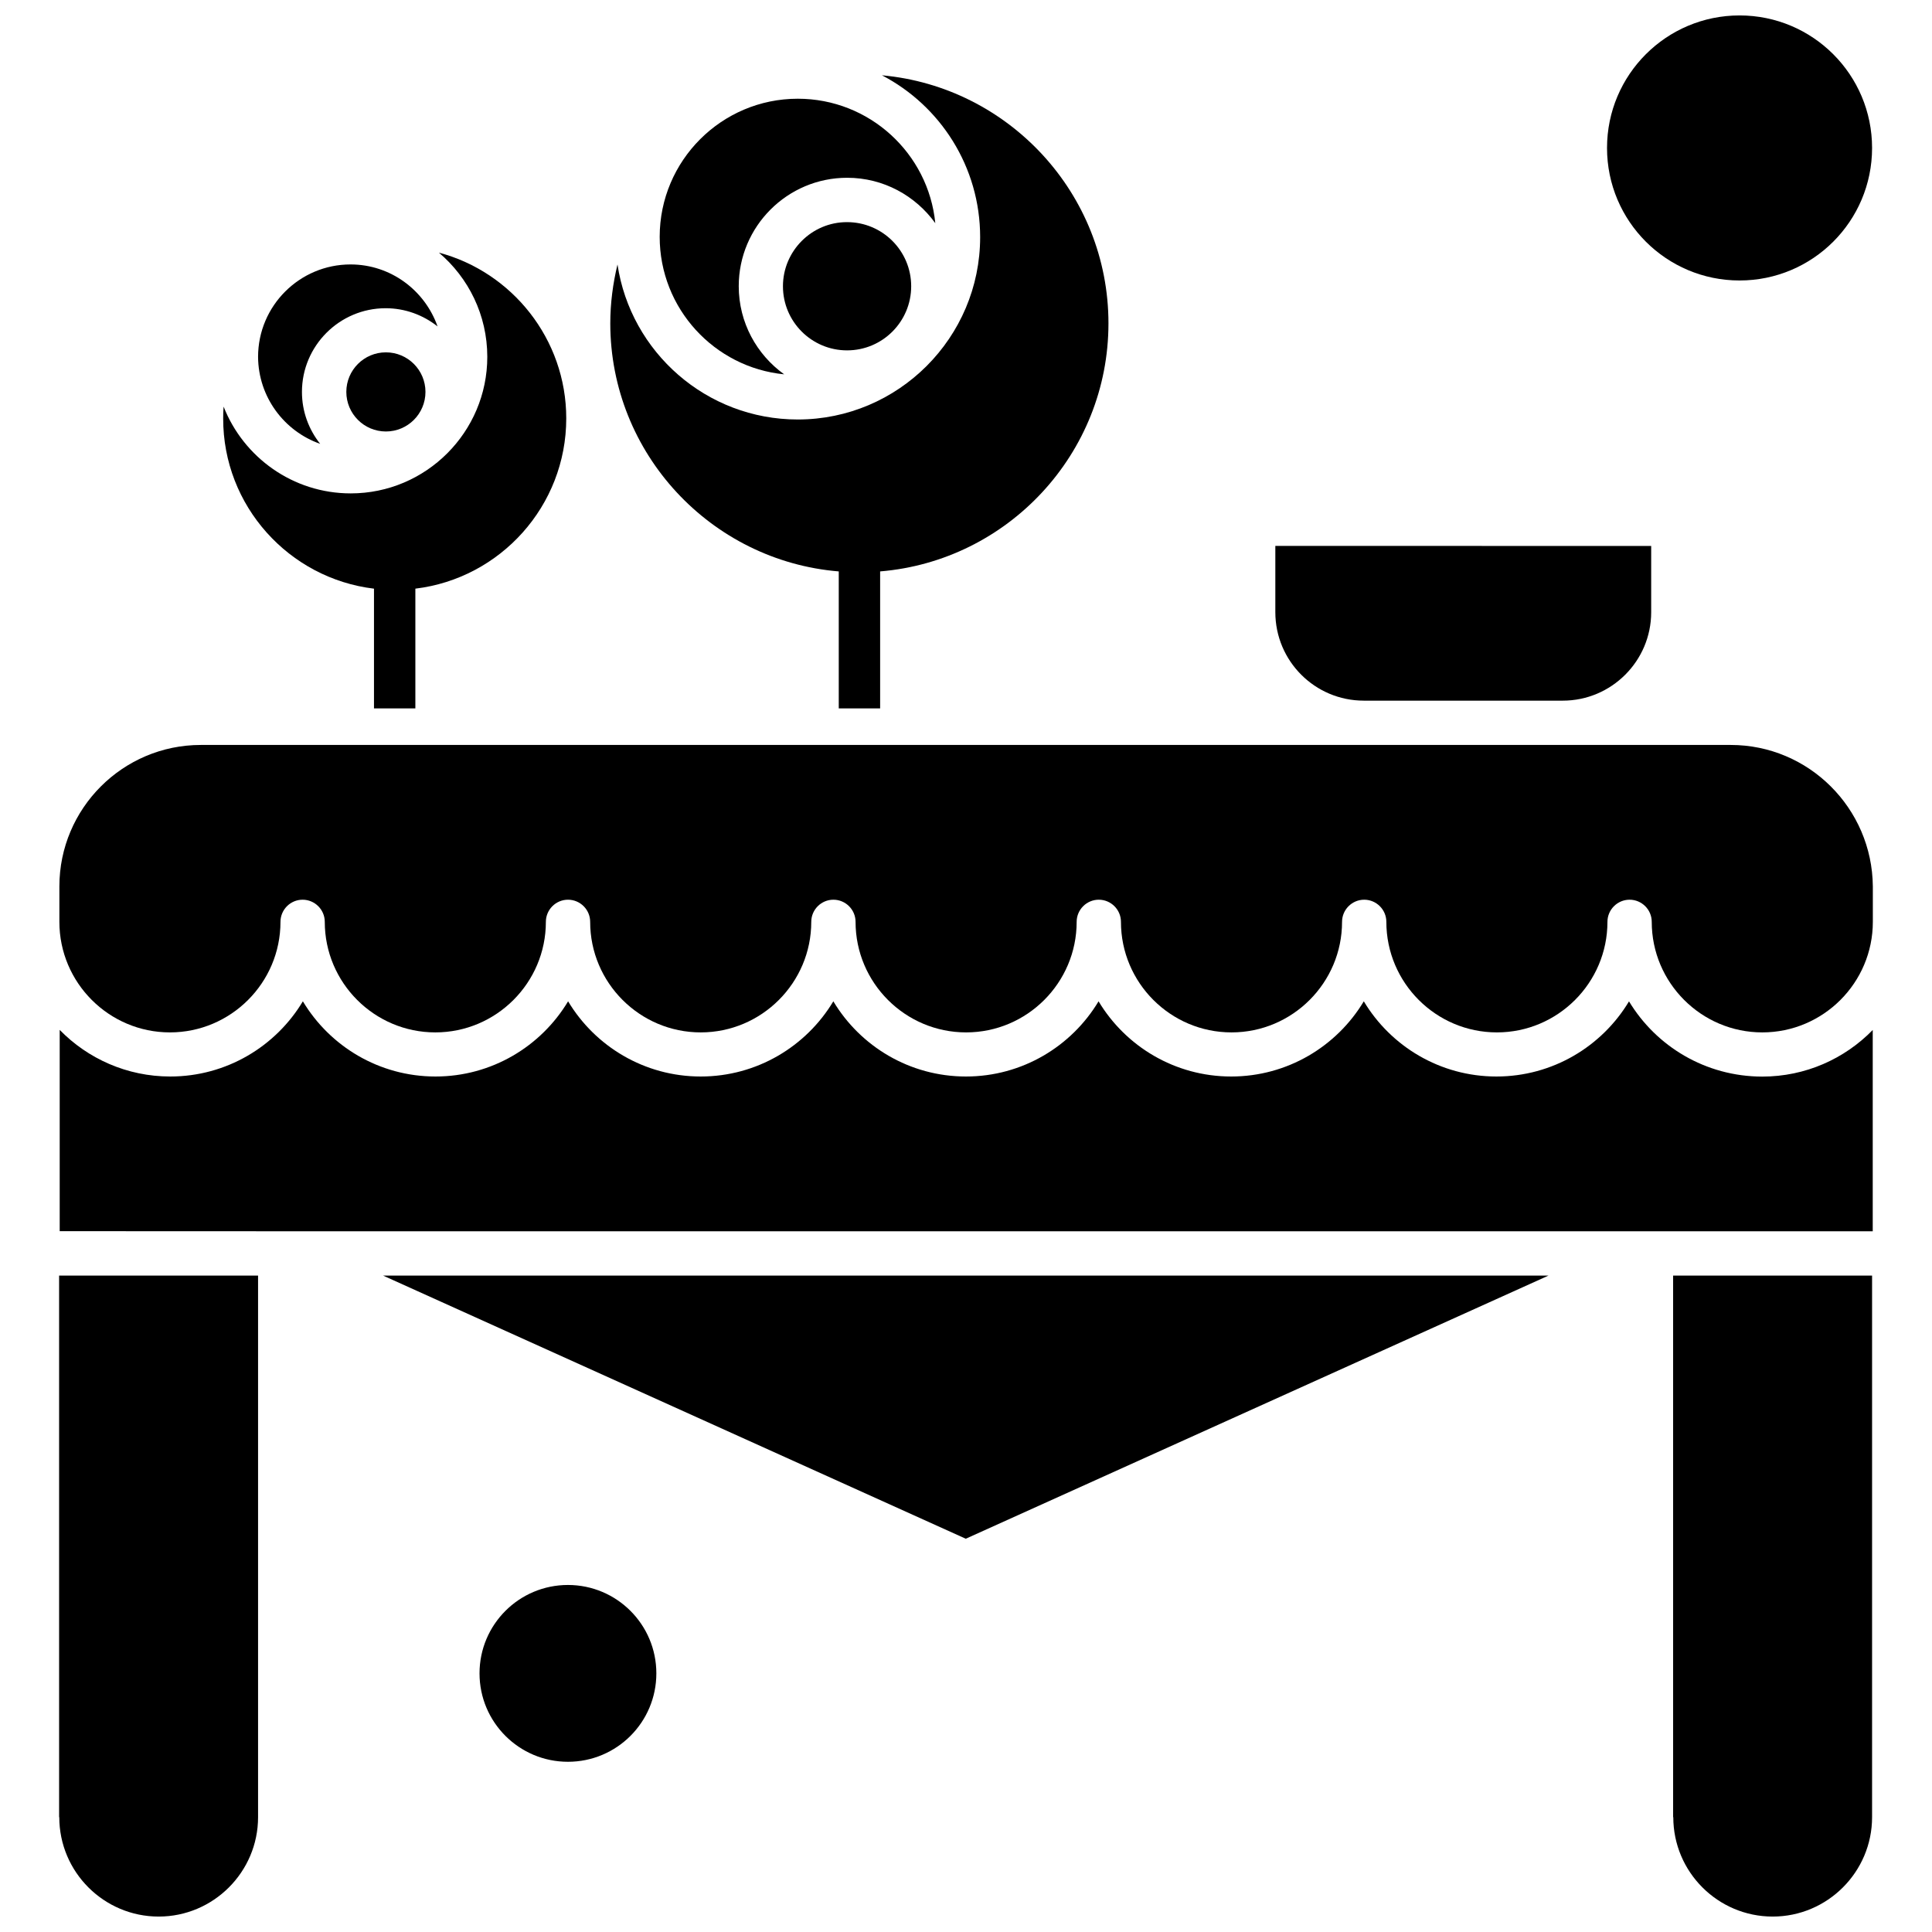 <?xml version="1.0" encoding="UTF-8"?>
<!-- Uploaded to: ICON Repo, www.iconrepo.com, Generator: ICON Repo Mixer Tools -->
<svg width="800px" height="800px" version="1.1" viewBox="144 144 512 512" xmlns="http://www.w3.org/2000/svg">
 <defs>
  <clipPath id="c">
   <path d="m159 482h54v169.9h-54z"/>
  </clipPath>
  <clipPath id="b">
   <path d="m569 148.09h72v70.906h-72z"/>
  </clipPath>
  <clipPath id="a">
   <path d="m587 482h54v169.9h-54z"/>
  </clipPath>
 </defs>
 <path d="m366.28 295.43v36.305h10.965v-36.305c33.848-2.797 60.508-31.207 60.508-65.738 0-34.371-26.43-62.691-60.027-65.738 15.469 8.051 26.023 24.246 26.023 42.879 0 26.637-21.699 48.336-48.336 48.336-24.203 0-44.289-17.855-47.77-41.082-1.207 5.027-1.91 10.234-1.91 15.629 0.023 34.508 26.707 62.918 60.551 65.715z" fill-rule="evenodd"/>
 <path d="m228.84 261.62c-3.004-3.797-4.82-8.531-4.82-13.762 0-12.215 9.961-22.176 22.176-22.176 5.188 0 9.965 1.82 13.762 4.82-3.367-9.555-12.418-16.422-23.066-16.422-13.488 0-24.5 10.965-24.5 24.5 0.07 10.621 6.894 19.676 16.445 23.043z" fill-rule="evenodd"/>
 <path d="m243.11 300v31.73h10.965v-31.73c22.496-2.707 39.988-21.906 39.988-45.129 0-21.016-14.375-38.781-33.754-43.922 7.848 6.641 12.828 16.559 12.828 27.613 0 19.949-16.242 36.191-36.191 36.191-15.309 0-28.41-9.555-33.688-22.996-0.094 1.047-0.113 2.07-0.113 3.117-0.047 23.203 17.445 42.422 39.965 45.129z" fill-rule="evenodd"/>
 <path d="m235.78 247.86c0 5.777 4.688 10.488 10.488 10.488 5.777 0 10.484-4.688 10.484-10.488 0-5.777-4.684-10.484-10.484-10.484s-10.488 4.707-10.488 10.484z" fill-rule="evenodd"/>
 <path d="m317.94 587.46c0 12.941-10.488 23.43-23.43 23.43-12.938 0-23.43-10.488-23.43-23.43 0-12.938 10.492-23.426 23.43-23.426 12.941 0 23.43 10.488 23.43 23.426" fill-rule="evenodd"/>
 <path d="m505.4 329.68h52.75c12.918 0 23.43-10.531 23.43-23.43v-17.562l-99.605-0.023v17.559c0 12.965 10.508 23.453 23.43 23.453z" fill-rule="evenodd"/>
 <path d="m351.81 243.2c-7.277-5.231-12.035-13.715-12.035-23.359 0-15.832 12.875-28.73 28.73-28.73 9.645 0 18.129 4.777 23.359 12.031-1.82-18.492-17.445-32.98-36.441-32.98-20.199 0-36.598 16.422-36.598 36.598 0 18.992 14.488 34.621 32.98 36.441z" fill-rule="evenodd"/>
 <path d="m351.49 219.86c0 9.395 7.621 16.992 16.992 16.992 9.395 0 16.992-7.621 16.992-16.992 0-9.395-7.621-16.992-16.992-16.992-9.371-0.023-16.992 7.644-16.992 16.992z" fill-rule="evenodd"/>
 <g clip-path="url(#c)">
  <path d="m159.71 625.57c0 14.535 11.828 26.34 26.34 26.34 14.512 0 26.34-11.828 26.34-26.34v-143.53h-52.727v143.53z" fill-rule="evenodd"/>
 </g>
 <g clip-path="url(#b)">
  <path d="m640.12 183.21c0 19.398-15.723 35.121-35.121 35.121-19.395 0-35.121-15.723-35.121-35.121 0-19.398 15.727-35.121 35.121-35.121 19.398 0 35.121 15.723 35.121 35.121" fill-rule="evenodd"/>
 </g>
 <path d="m602.66 341.42h-405.44c-20.676 0-37.484 16.832-37.484 37.484v9.395c0 16.148 13.148 29.297 29.297 29.297 16.148 0 29.297-13.148 29.297-29.297 0-3.231 2.637-5.867 5.867-5.867s5.871 2.637 5.871 5.867c0 16.148 13.148 29.297 29.297 29.297 16.148 0 29.297-13.148 29.297-29.297 0-3.231 2.637-5.867 5.867-5.867s5.871 2.637 5.871 5.867c0 16.148 13.148 29.297 29.297 29.297 16.148 0 29.297-13.148 29.297-29.297 0-3.231 2.637-5.867 5.867-5.867s5.871 2.637 5.871 5.867c0 16.148 13.148 29.297 29.297 29.297s29.297-13.148 29.297-29.297c0-3.231 2.637-5.867 5.867-5.867 3.231 0 5.871 2.637 5.871 5.867 0 16.148 13.148 29.297 29.297 29.297 16.148 0 29.297-13.148 29.297-29.297 0-3.231 2.641-5.867 5.871-5.867s5.867 2.637 5.867 5.867c0 16.148 13.148 29.297 29.297 29.297 16.148 0 29.297-13.148 29.297-29.297 0-3.231 2.641-5.867 5.871-5.867s5.867 2.637 5.867 5.867c0 16.148 13.148 29.297 29.297 29.297 16.148 0 29.297-13.148 29.297-29.297v-9.395c-0.18-20.699-16.992-37.484-37.668-37.484z" fill-rule="evenodd"/>
 <path d="m575.71 409.36c-7.164 11.941-20.246 19.926-35.145 19.926s-27.98-7.984-35.145-19.926c-7.164 11.941-20.246 19.926-35.145 19.926-14.898 0-27.98-7.984-35.145-19.926-7.164 11.941-20.246 19.926-35.145 19.926s-27.977-7.984-35.145-19.926c-7.168 11.941-20.246 19.926-35.145 19.926-14.898 0-27.977-7.984-35.145-19.926-7.164 11.941-20.246 19.926-35.145 19.926s-27.977-7.984-35.145-19.926c-7.164 11.941-20.246 19.926-35.145 19.926-11.465 0-21.859-4.731-29.297-12.352v53.34l58.664 0.023h421.81v-53.34c-7.438 7.621-17.812 12.352-29.297 12.352-15.012-0.023-28.094-8.008-35.301-19.949z" fill-rule="evenodd"/>
 <g clip-path="url(#a)">
  <path d="m587.44 625.57c0 14.535 11.828 26.34 26.34 26.34s26.34-11.828 26.34-26.34v-143.53h-52.727v143.53z" fill-rule="evenodd"/>
 </g>
 <path d="m399.94 551.78 154.43-69.738h-308.85z" fill-rule="evenodd"/>
</svg>